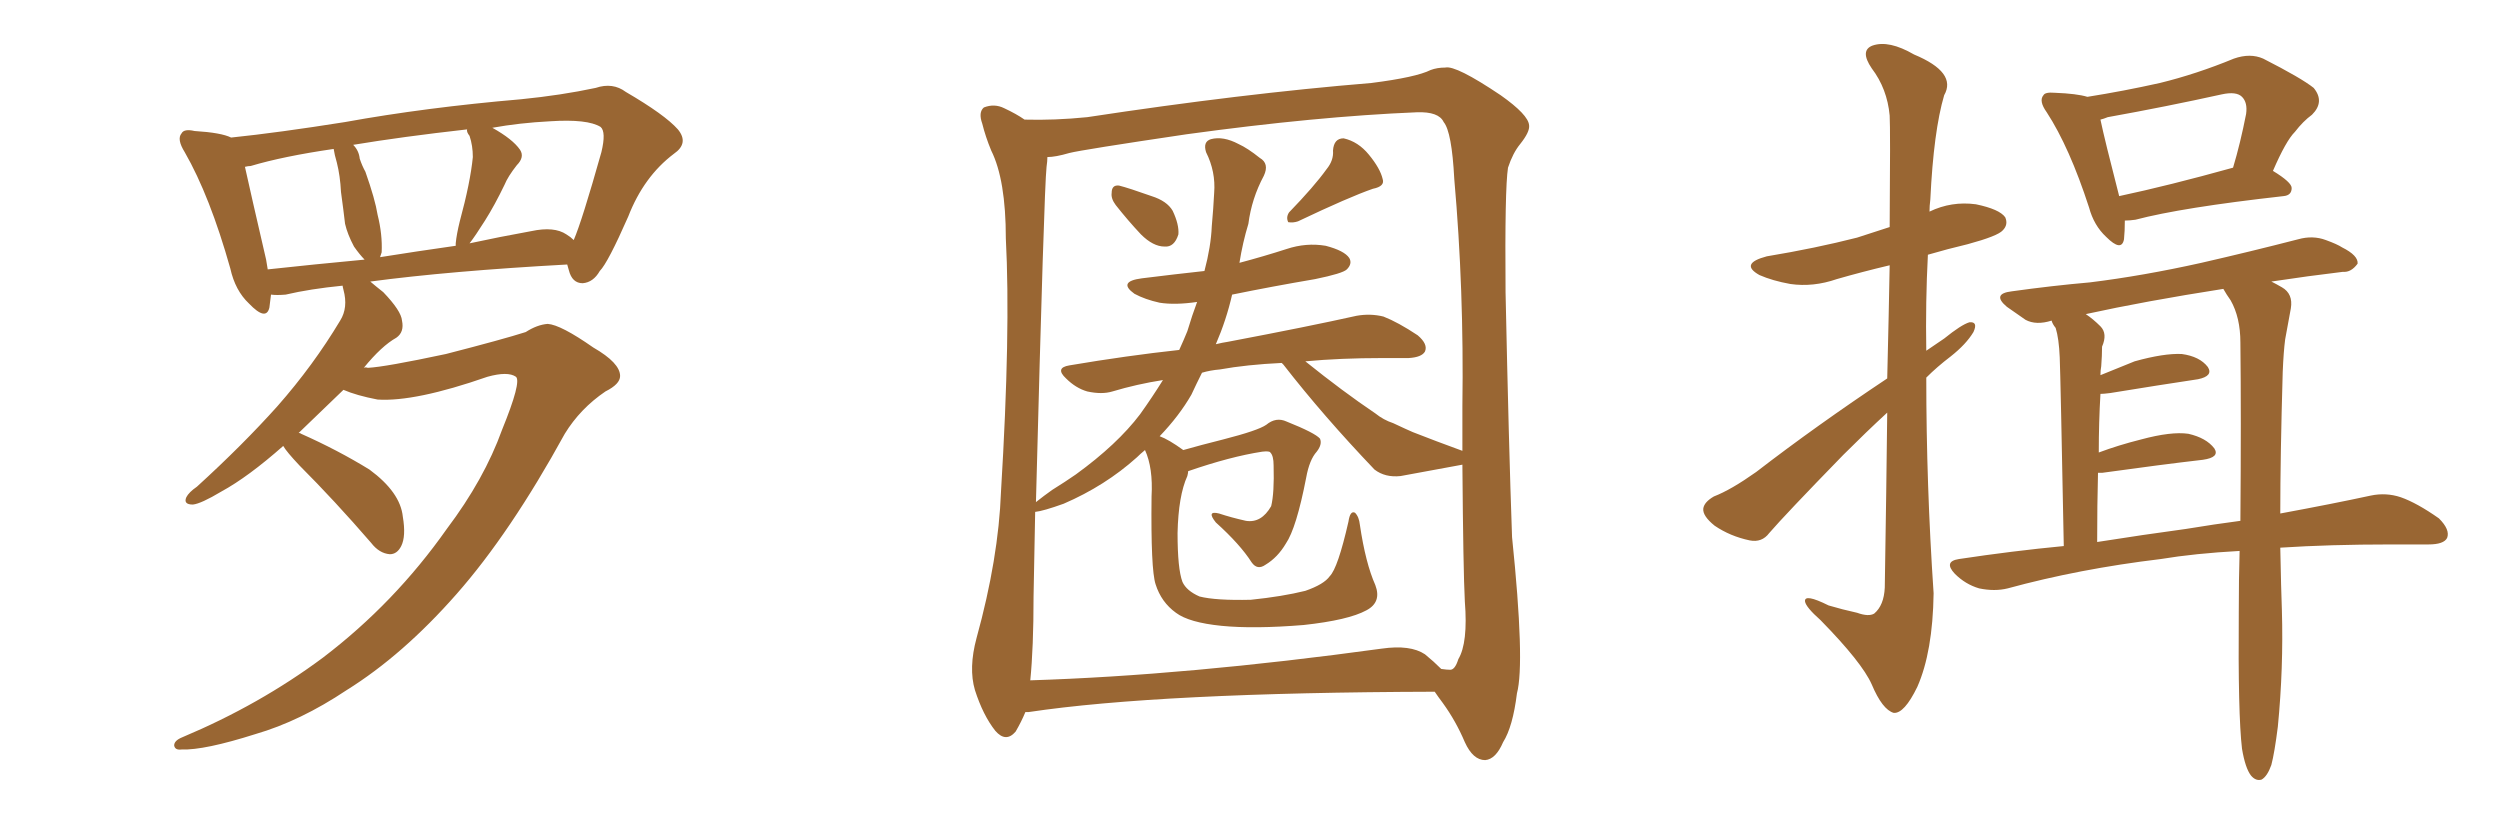 <svg xmlns="http://www.w3.org/2000/svg" xmlns:xlink="http://www.w3.org/1999/xlink" width="450" height="150"><path fill="#996633" padding="10" d="M90.38 77.34L90.38 77.34Q93.90 68.70 92.87 67.82L92.87 67.82Q91.41 66.80 87.74 67.82L87.74 67.82Q74.71 72.36 67.97 71.92L67.97 71.92Q64.16 71.19 61.82 70.17L61.82 70.17Q57.42 74.41 53.76 77.93L53.76 77.93Q54.05 77.93 54.20 78.08L54.20 78.08Q60.79 81.01 66.50 84.52L66.50 84.52Q72.07 88.62 72.51 93.02L72.51 93.02Q73.10 96.53 72.22 98.29L72.22 98.29Q71.48 99.76 70.17 99.76L70.17 99.76Q68.26 99.61 66.80 97.71L66.80 97.71Q60.21 90.09 53.91 83.79L53.91 83.79Q51.56 81.30 50.98 80.27L50.98 80.27Q44.68 85.84 39.84 88.48L39.84 88.48Q36.18 90.67 34.72 90.82L34.72 90.82Q32.96 90.82 33.54 89.50L33.54 89.50Q33.98 88.62 35.45 87.60L35.45 87.60Q43.65 80.13 49.95 73.10L49.95 73.10Q56.40 65.77 61.23 57.71L61.23 57.71Q62.70 55.37 61.82 52.15L61.82 52.15Q61.67 51.56 61.67 51.42L61.67 51.42Q55.81 52.00 51.42 53.03L51.42 53.03Q49.80 53.17 48.78 53.03L48.78 53.03Q48.63 54.35 48.49 55.37L48.49 55.37Q47.90 57.86 44.82 54.64L44.82 54.64Q42.33 52.29 41.46 48.34L41.46 48.34Q37.79 35.30 33.25 27.39L33.25 27.39Q31.79 25.05 32.67 24.02L32.67 24.02Q33.11 23.14 35.01 23.58L35.01 23.58Q39.84 23.88 41.60 24.76L41.60 24.76Q50.10 23.88 62.11 21.97L62.11 21.97Q76.61 19.34 93.75 17.87L93.75 17.87Q101.07 17.14 107.23 15.82L107.23 15.82Q110.30 14.79 112.65 16.55L112.65 16.55Q119.68 20.65 122.02 23.29L122.02 23.29Q124.07 25.78 121.29 27.69L121.29 27.69Q115.87 31.79 113.09 38.96L113.09 38.96Q109.42 47.31 107.96 48.78L107.96 48.78Q106.79 50.83 104.88 50.98L104.88 50.98Q102.98 50.98 102.39 48.63L102.39 48.63Q102.25 48.05 102.10 47.61L102.10 47.61Q80.86 48.78 66.65 50.68L66.65 50.68Q67.68 51.56 68.99 52.59L68.99 52.59Q72.22 55.96 72.36 57.71L72.36 57.71Q72.80 59.77 71.34 60.79L71.34 60.79Q68.70 62.26 65.48 66.21L65.48 66.21Q65.77 66.06 66.21 66.21L66.21 66.21Q69.29 66.06 80.27 63.72L80.27 63.72Q90.53 61.08 94.63 59.77L94.63 59.77Q96.68 58.45 98.58 58.30L98.58 58.30Q100.93 58.45 106.79 62.55L106.79 62.55Q111.62 65.33 111.62 67.68L111.62 67.68Q111.62 69.14 108.98 70.46L108.98 70.46Q104.44 73.54 101.66 78.08L101.66 78.08Q91.85 95.95 82.18 106.93L82.18 106.93Q72.51 117.92 62.40 124.22L62.40 124.22Q54.05 129.79 46.00 132.13L46.00 132.13Q36.77 135.06 32.67 134.91L32.67 134.91Q31.49 135.06 31.35 134.18L31.35 134.18Q31.35 133.30 32.81 132.71L32.81 132.71Q46.73 126.86 58.15 118.36L58.15 118.36Q71.04 108.54 80.42 95.21L80.42 95.21Q87.16 86.28 90.38 77.34ZM101.95 42.19L101.95 42.19Q102.69 42.63 103.27 43.21L103.27 43.21Q104.74 39.84 108.25 27.39L108.25 27.39Q109.13 23.73 108.11 22.85L108.11 22.85Q105.76 21.39 99.02 21.83L99.02 21.83Q93.46 22.12 88.62 23.00L88.62 23.00Q92.29 25.05 93.60 26.95L93.60 26.95Q94.48 28.27 93.02 29.74L93.02 29.74Q91.41 31.79 90.82 33.25L90.82 33.25Q89.06 36.91 87.30 39.70L87.30 39.70Q85.55 42.48 84.52 43.80L84.52 43.80Q89.94 42.63 95.65 41.60L95.65 41.60Q99.76 40.72 101.95 42.19ZM68.41 46.29L68.41 46.29Q74.85 45.26 82.03 44.24L82.03 44.24Q82.03 43.95 82.03 43.80L82.03 43.80Q82.18 42.19 82.76 39.84L82.76 39.84Q84.67 32.81 85.11 28.27L85.11 28.27Q85.11 26.22 84.52 24.46L84.52 24.46Q83.94 23.73 84.08 23.29L84.08 23.29Q72.36 24.61 63.57 26.07L63.57 26.07Q64.60 27.10 64.75 28.56L64.75 28.56Q65.19 29.88 65.77 30.91L65.77 30.91Q67.53 35.89 67.97 38.67L67.97 38.67Q68.85 42.19 68.70 45.41L68.70 45.41Q68.55 45.85 68.41 46.29ZM48.19 48.49L48.19 48.49L48.19 48.49Q56.25 47.61 65.63 46.73L65.63 46.73Q64.75 45.85 63.72 44.38L63.72 44.38Q62.55 42.19 62.11 40.28L62.11 40.28Q61.82 37.79 61.38 34.57L61.38 34.57Q61.23 31.64 60.64 29.30L60.64 29.30Q60.21 27.83 60.06 26.81L60.06 26.81Q50.98 28.13 45.12 29.88L45.12 29.88Q44.68 29.88 44.09 30.03L44.09 30.03Q45.12 34.72 47.90 46.73L47.90 46.73Q48.05 47.61 48.19 48.49ZM200.83 36.91L200.83 36.91Q199.95 35.74 200.10 34.72L200.10 34.72Q200.10 33.25 201.42 33.40L201.42 33.40Q203.17 33.84 207.28 35.30L207.28 35.30Q210.06 36.18 211.08 37.94L211.08 37.94Q212.26 40.43 212.11 42.19L212.11 42.19Q211.38 44.53 209.62 44.38L209.62 44.38Q207.57 44.38 205.37 42.19L205.37 42.19Q203.03 39.70 200.83 36.91ZM238.77 30.47L238.77 30.47Q240.09 28.86 239.94 27.10L239.94 27.10Q240.09 24.90 241.85 24.90L241.85 24.90Q244.48 25.49 246.39 27.83L246.39 27.83Q248.44 30.32 248.88 32.23L248.88 32.23Q249.32 33.54 247.12 33.98L247.12 33.98Q242.87 35.45 233.64 39.84L233.64 39.84Q232.76 40.14 231.88 39.99L231.88 39.99Q231.45 39.11 232.03 38.23L232.03 38.23Q236.57 33.54 238.77 30.47ZM184.57 128.17L184.57 128.17Q183.84 129.93 182.81 131.69L182.81 131.69Q181.05 133.74 179.15 131.54L179.15 131.54Q176.95 128.76 175.49 124.22L175.49 124.22Q174.32 120.26 175.78 114.84L175.78 114.84Q179.74 100.49 180.18 88.48L180.18 88.48Q181.93 59.62 181.05 42.92L181.05 42.92Q181.05 32.37 178.42 27.10L178.42 27.10Q177.39 24.61 176.81 22.27L176.81 22.27Q176.07 20.21 177.10 19.34L177.10 19.34Q179.00 18.60 180.76 19.48L180.76 19.48Q182.96 20.51 184.42 21.53L184.42 21.53Q189.84 21.68 195.70 21.09L195.70 21.09Q223.54 16.85 246.83 14.94L246.83 14.94Q254.88 13.92 257.52 12.60L257.52 12.60Q258.69 12.16 260.16 12.16L260.16 12.16Q262.06 11.72 270.12 17.14L270.12 17.14Q275.10 20.65 275.24 22.56L275.24 22.56Q275.39 23.73 273.63 25.93L273.63 25.93Q272.31 27.54 271.44 30.18L271.44 30.18Q270.85 33.98 271.00 52.59L271.00 52.59Q271.58 80.27 272.17 96.68L272.17 96.68Q274.51 119.38 273.05 124.80L273.05 124.80Q272.31 130.81 270.56 133.59L270.56 133.59Q269.24 136.67 267.33 136.82L267.33 136.82Q265.14 136.82 263.67 133.59L263.67 133.59Q262.06 129.79 259.72 126.56L259.72 126.56Q258.84 125.39 258.25 124.51L258.25 124.51Q208.59 124.66 185.16 128.17L185.16 128.17Q184.72 128.17 184.57 128.17ZM256.49 117.77L256.49 117.77Q258.11 119.09 259.42 120.41L259.42 120.41Q260.45 120.56 261.04 120.56L261.04 120.56Q261.91 120.56 262.50 118.65L262.50 118.65Q264.26 115.72 263.67 108.25L263.67 108.25Q263.38 102.69 263.23 83.64L263.23 83.64Q259.28 84.38 252.10 85.69L252.10 85.69Q249.32 85.99 247.41 84.52L247.41 84.52Q238.18 74.85 231.01 65.63L231.01 65.63Q230.86 65.48 230.71 65.33L230.71 65.33Q224.41 65.63 219.58 66.50L219.58 66.50Q217.82 66.65 216.36 67.09L216.36 67.09Q215.33 69.14 214.45 71.04L214.45 71.04Q212.26 74.85 208.74 78.52L208.74 78.52Q210.35 79.10 212.99 81.01L212.99 81.01Q216.06 80.13 220.17 79.10L220.17 79.10Q226.46 77.49 227.93 76.46L227.93 76.46Q229.69 75 231.59 75.88L231.59 75.88Q236.72 77.93 237.60 78.96L237.60 78.96Q238.04 79.98 237.01 81.30L237.01 81.30Q235.69 82.76 235.11 85.99L235.11 85.99Q233.35 95.07 231.45 97.85L231.45 97.85Q229.98 100.34 227.78 101.66L227.78 101.66Q226.32 102.69 225.29 101.22L225.29 101.22Q223.24 98.00 218.85 94.04L218.85 94.04Q217.09 91.85 219.43 92.43L219.43 92.43Q221.63 93.16 224.27 93.75L224.27 93.75Q227.05 94.19 228.81 91.11L228.81 91.11Q229.39 88.77 229.25 83.79L229.25 83.79Q229.25 82.03 228.66 81.45L228.66 81.45Q228.52 81.15 227.20 81.30L227.20 81.30Q221.48 82.18 213.87 84.81L213.87 84.81Q213.87 85.11 213.72 85.69L213.72 85.69Q212.11 89.21 211.96 95.95L211.96 95.95Q211.96 102.39 212.84 104.74L212.84 104.74Q213.57 106.35 215.92 107.37L215.92 107.37Q218.85 108.11 225.15 107.96L225.15 107.96Q230.86 107.37 234.96 106.35L234.96 106.35Q238.33 105.18 239.36 103.71L239.36 103.71Q240.82 102.25 242.72 93.90L242.72 93.90Q243.02 91.85 243.90 92.29L243.90 92.29Q244.63 93.02 244.78 94.48L244.78 94.48Q245.80 101.37 247.56 105.32L247.56 105.32Q248.73 108.40 245.95 109.86L245.95 109.86Q242.72 111.62 234.67 112.50L234.67 112.50Q225.73 113.23 219.87 112.65L219.87 112.65Q214.01 112.06 211.67 110.30L211.67 110.30Q209.03 108.40 208.01 105.18L208.01 105.18Q207.13 102.54 207.28 89.36L207.28 89.36Q207.57 84.23 206.10 81.01L206.10 81.01Q205.22 81.74 204.64 82.32L204.64 82.32Q198.93 87.45 191.46 90.67L191.46 90.67Q187.79 91.99 186.33 92.14L186.33 92.14Q186.18 99.32 186.04 107.37L186.04 107.37Q186.04 116.60 185.45 122.46L185.45 122.46Q213.57 121.58 248.73 116.75L248.73 116.75Q253.86 116.02 256.49 117.77ZM254.30 77.78L254.30 77.78L254.30 77.78Q258.40 79.39 263.23 81.15L263.23 81.15Q263.23 77.20 263.23 73.10L263.23 73.10Q263.53 52.15 261.77 32.23L261.77 32.23Q261.33 23.73 259.86 21.97L259.86 21.97Q258.98 20.07 255.03 20.21L255.03 20.21Q237.01 20.95 213.57 24.17L213.57 24.17Q194.82 26.95 192.48 27.54L192.48 27.54Q189.99 28.27 188.53 28.27L188.53 28.27Q188.53 29.00 188.38 30.03L188.38 30.03Q187.94 33.98 186.47 90.38L186.47 90.38Q187.94 89.21 189.40 88.18L189.40 88.18Q191.75 86.72 193.65 85.40L193.65 85.40Q201.12 79.98 205.22 74.56L205.22 74.56Q207.42 71.48 209.33 68.41L209.33 68.41Q204.64 69.14 200.24 70.46L200.24 70.46Q198.34 71.04 195.70 70.46L195.70 70.46Q193.65 69.87 191.89 68.12L191.89 68.12Q189.84 66.21 192.48 65.77L192.48 65.77Q202.88 64.01 212.26 62.99L212.26 62.99Q213.13 61.08 213.72 59.62L213.72 59.62Q214.60 56.69 215.48 54.35L215.48 54.35Q211.52 54.93 208.74 54.49L208.74 54.49Q206.10 53.91 204.20 52.88L204.20 52.88Q201.12 50.68 205.52 50.10L205.52 50.10Q211.38 49.37 216.80 48.78L216.80 48.78Q217.97 44.38 218.12 40.72L218.12 40.72Q218.41 37.50 218.55 34.72L218.55 34.72Q218.85 30.91 217.09 27.39L217.09 27.39Q216.50 25.49 217.97 25.05L217.97 25.05Q220.17 24.46 222.95 25.93L222.95 25.93Q224.56 26.66 226.76 28.42L226.76 28.42Q228.52 29.44 227.49 31.64L227.49 31.64Q225.29 35.74 224.71 40.28L224.71 40.28Q223.68 43.65 223.10 47.31L223.10 47.31Q227.49 46.14 231.59 44.82L231.59 44.82Q235.11 43.65 238.62 44.24L238.62 44.24Q241.99 45.12 242.87 46.44L242.87 46.44Q243.46 47.46 242.43 48.49L242.43 48.49Q241.70 49.22 236.72 50.24L236.72 50.24Q228.96 51.56 221.78 53.03L221.78 53.03Q220.75 57.57 218.85 61.96L218.85 61.96Q220.02 61.67 221.04 61.52L221.04 61.52Q235.69 58.74 244.19 56.84L244.19 56.84Q246.68 56.40 249.02 56.98L249.02 56.98Q251.66 58.01 255.18 60.35L255.18 60.35Q257.08 61.96 256.49 63.28L256.49 63.28Q255.91 64.31 253.56 64.45L253.56 64.45Q251.22 64.45 248.88 64.45L248.88 64.45Q241.26 64.45 234.96 65.04L234.96 65.04Q241.70 70.46 247.56 74.41L247.56 74.41Q249.02 75.59 250.78 76.17L250.78 76.17Q253.27 77.34 254.30 77.78ZM339.70 68.12L339.70 68.12Q339.99 56.25 340.14 47.75L340.14 47.75Q335.16 48.93 330.62 50.24L330.62 50.24Q326.37 51.71 322.27 51.12L322.27 51.12Q319.04 50.54 316.70 49.51L316.70 49.51Q313.04 47.46 318.02 46.14L318.02 46.14Q326.81 44.68 334.28 42.77L334.28 42.77Q337.35 41.75 340.14 40.87L340.14 40.87Q340.28 23.14 340.14 20.80L340.14 20.80Q339.70 15.97 336.91 12.30L336.91 12.30Q334.72 9.08 337.06 8.20L337.06 8.20Q339.99 7.18 344.53 9.81L344.53 9.81Q352.29 13.04 349.95 17.14L349.95 17.14Q348.05 23.58 347.46 35.89L347.46 35.89Q347.31 37.06 347.31 38.09L347.31 38.09Q351.27 36.18 355.66 36.77L355.66 36.77Q359.91 37.65 360.94 39.11L360.94 39.11Q361.52 40.43 360.50 41.46L360.50 41.46Q359.62 42.48 354.20 43.95L354.20 43.95Q350.54 44.82 347.02 45.85L347.02 45.85Q346.58 54.35 346.73 63.13L346.73 63.13Q348.49 61.96 349.95 60.94L349.95 60.94Q353.03 58.45 354.49 58.01L354.49 58.01Q356.10 57.86 355.22 59.77L355.22 59.77Q353.91 61.96 351.12 64.16L351.12 64.16Q348.63 66.06 346.73 67.97L346.73 67.97Q346.73 87.30 348.05 106.79L348.05 106.79Q347.90 117.33 345.12 123.63L345.12 123.63Q342.77 128.47 340.87 128.32L340.87 128.32Q338.82 127.73 336.91 123.19L336.91 123.19Q335.16 119.24 327.69 111.62L327.69 111.62Q325.05 109.28 324.90 108.25L324.90 108.25Q324.76 106.79 329.15 108.98L329.15 108.98Q331.64 109.72 334.28 110.30L334.28 110.30Q336.33 111.04 337.35 110.45L337.35 110.45Q339.11 108.98 339.26 105.76L339.26 105.76Q339.55 88.04 339.70 74.27L339.70 74.27Q335.89 77.78 331.79 81.88L331.79 81.88Q321.24 92.72 318.46 95.95L318.46 95.95Q317.14 97.71 314.94 97.27L314.94 97.27Q311.43 96.53 308.64 94.63L308.64 94.63Q306.45 92.87 306.59 91.55L306.59 91.55Q306.74 90.38 308.50 89.36L308.50 89.36Q311.57 88.18 316.11 84.96L316.11 84.96Q326.95 76.61 339.70 68.12ZM382.47 39.70L382.47 39.70Q382.47 41.60 382.32 43.07L382.32 43.07Q381.88 45.41 379.10 42.63L379.10 42.63Q376.90 40.58 376.03 37.35L376.03 37.35Q372.51 26.51 368.41 20.21L368.41 20.21Q366.94 18.16 367.82 17.14L367.82 17.14Q368.12 16.55 369.87 16.70L369.87 16.70Q373.83 16.85 375.73 17.43L375.73 17.43Q382.18 16.41 388.77 14.94L388.77 14.94Q395.36 13.33 402.10 10.55L402.10 10.55Q405.03 9.52 407.37 10.55L407.37 10.55Q414.26 14.06 416.46 15.82L416.46 15.82Q418.51 18.31 416.16 20.65L416.16 20.65Q414.55 21.83 413.09 23.73L413.09 23.73Q411.47 25.34 409.13 30.76L409.13 30.76Q412.50 32.81 412.50 33.84L412.50 33.84Q412.50 35.16 411.04 35.30L411.04 35.30Q392.72 37.35 384.38 39.55L384.38 39.55Q383.35 39.70 382.47 39.70ZM381.45 35.30L381.45 35.30Q390.38 33.40 401.95 30.18L401.95 30.18Q403.27 25.78 404.30 20.51L404.30 20.51Q404.59 18.46 403.56 17.43L403.56 17.43Q402.54 16.41 399.90 16.99L399.90 16.99Q389.94 19.19 379.39 21.09L379.39 21.09Q378.66 21.39 378.08 21.53L378.08 21.53Q378.81 25.05 381.45 35.30ZM410.45 98.58L410.45 98.58Q410.60 106.20 410.74 109.86L410.74 109.86Q411.04 120.26 410.01 130.81L410.01 130.81Q409.42 135.50 408.84 137.70L408.84 137.70Q408.11 139.75 407.08 140.33L407.08 140.33Q406.05 140.63 405.18 139.60L405.18 139.60Q404.15 138.28 403.56 134.77L403.56 134.77Q402.83 128.61 402.98 110.16L402.98 110.16Q402.98 104.15 403.13 99.17L403.13 99.17Q395.07 99.61 388.92 100.63L388.92 100.63Q374.27 102.39 361.38 105.91L361.38 105.91Q359.03 106.49 356.25 105.91L356.25 105.91Q353.76 105.18 351.86 103.27L351.86 103.27Q349.80 101.07 352.59 100.63L352.59 100.63Q362.26 99.17 371.48 98.29L371.48 98.29Q370.90 67.97 370.75 64.31L370.75 64.31Q370.61 60.94 370.02 59.03L370.02 59.03Q369.43 58.30 369.29 57.71L369.29 57.71Q366.50 58.59 364.60 57.57L364.60 57.57Q362.70 56.25 361.23 55.22L361.23 55.22Q358.45 52.88 362.11 52.44L362.11 52.44Q369.43 51.42 376.17 50.83L376.17 50.83Q385.69 49.66 396.24 47.31L396.24 47.31Q405.18 45.26 413.67 43.07L413.67 43.07Q416.31 42.33 418.65 43.21L418.65 43.21Q420.70 43.95 421.58 44.53L421.58 44.53Q424.51 46.00 424.37 47.46L424.37 47.46Q423.19 49.07 421.73 48.93L421.73 48.93Q415.58 49.66 408.84 50.68L408.84 50.68Q409.72 51.12 410.74 51.71L410.74 51.71Q412.79 52.88 412.35 55.52L412.35 55.52Q411.91 57.86 411.33 61.08L411.33 61.08Q411.04 63.28 410.89 66.94L410.89 66.94Q410.45 82.18 410.45 92.43L410.45 92.43Q419.97 90.67 426.71 89.21L426.71 89.21Q429.49 88.62 432.13 89.50L432.13 89.50Q435.06 90.53 439.01 93.31L439.01 93.31Q441.06 95.36 440.48 96.83L440.48 96.83Q439.89 98.00 437.11 98.00L437.11 98.00Q434.03 98.00 430.37 98.00L430.37 98.00Q419.38 98.00 410.45 98.58ZM393.46 95.21L393.46 95.21L393.46 95.21Q398.73 94.34 403.27 93.75L403.27 93.75Q403.42 75 403.27 61.67L403.27 61.67Q403.27 57.13 401.51 54.05L401.51 54.05Q400.78 53.03 400.20 52.00L400.20 52.00Q386.13 54.20 375.44 56.54L375.44 56.54Q376.76 57.42 378.08 58.74L378.08 58.74Q379.39 60.06 378.37 62.40L378.37 62.40Q378.37 64.01 378.22 65.92L378.22 65.92Q378.08 66.65 378.08 67.53L378.08 67.53Q381.01 66.36 384.23 65.04L384.23 65.04Q389.50 63.57 392.72 63.72L392.72 63.72Q395.95 64.16 397.41 66.06L397.41 66.06Q398.44 67.68 395.65 68.26L395.65 68.26Q388.77 69.29 379.83 70.75L379.83 70.75Q378.66 70.90 378.08 70.90L378.08 70.90Q377.78 76.03 377.78 81.45L377.78 81.45Q381.30 80.13 385.40 79.10L385.40 79.10Q390.82 77.64 393.90 78.08L393.90 78.08Q397.12 78.81 398.58 80.71L398.58 80.71Q399.61 82.32 396.53 82.76L396.53 82.76Q388.92 83.64 378.37 85.11L378.37 85.11Q377.78 85.11 377.64 85.11L377.64 85.11Q377.49 90.82 377.49 97.56L377.49 97.56Q385.84 96.24 393.46 95.21Z"/></svg>